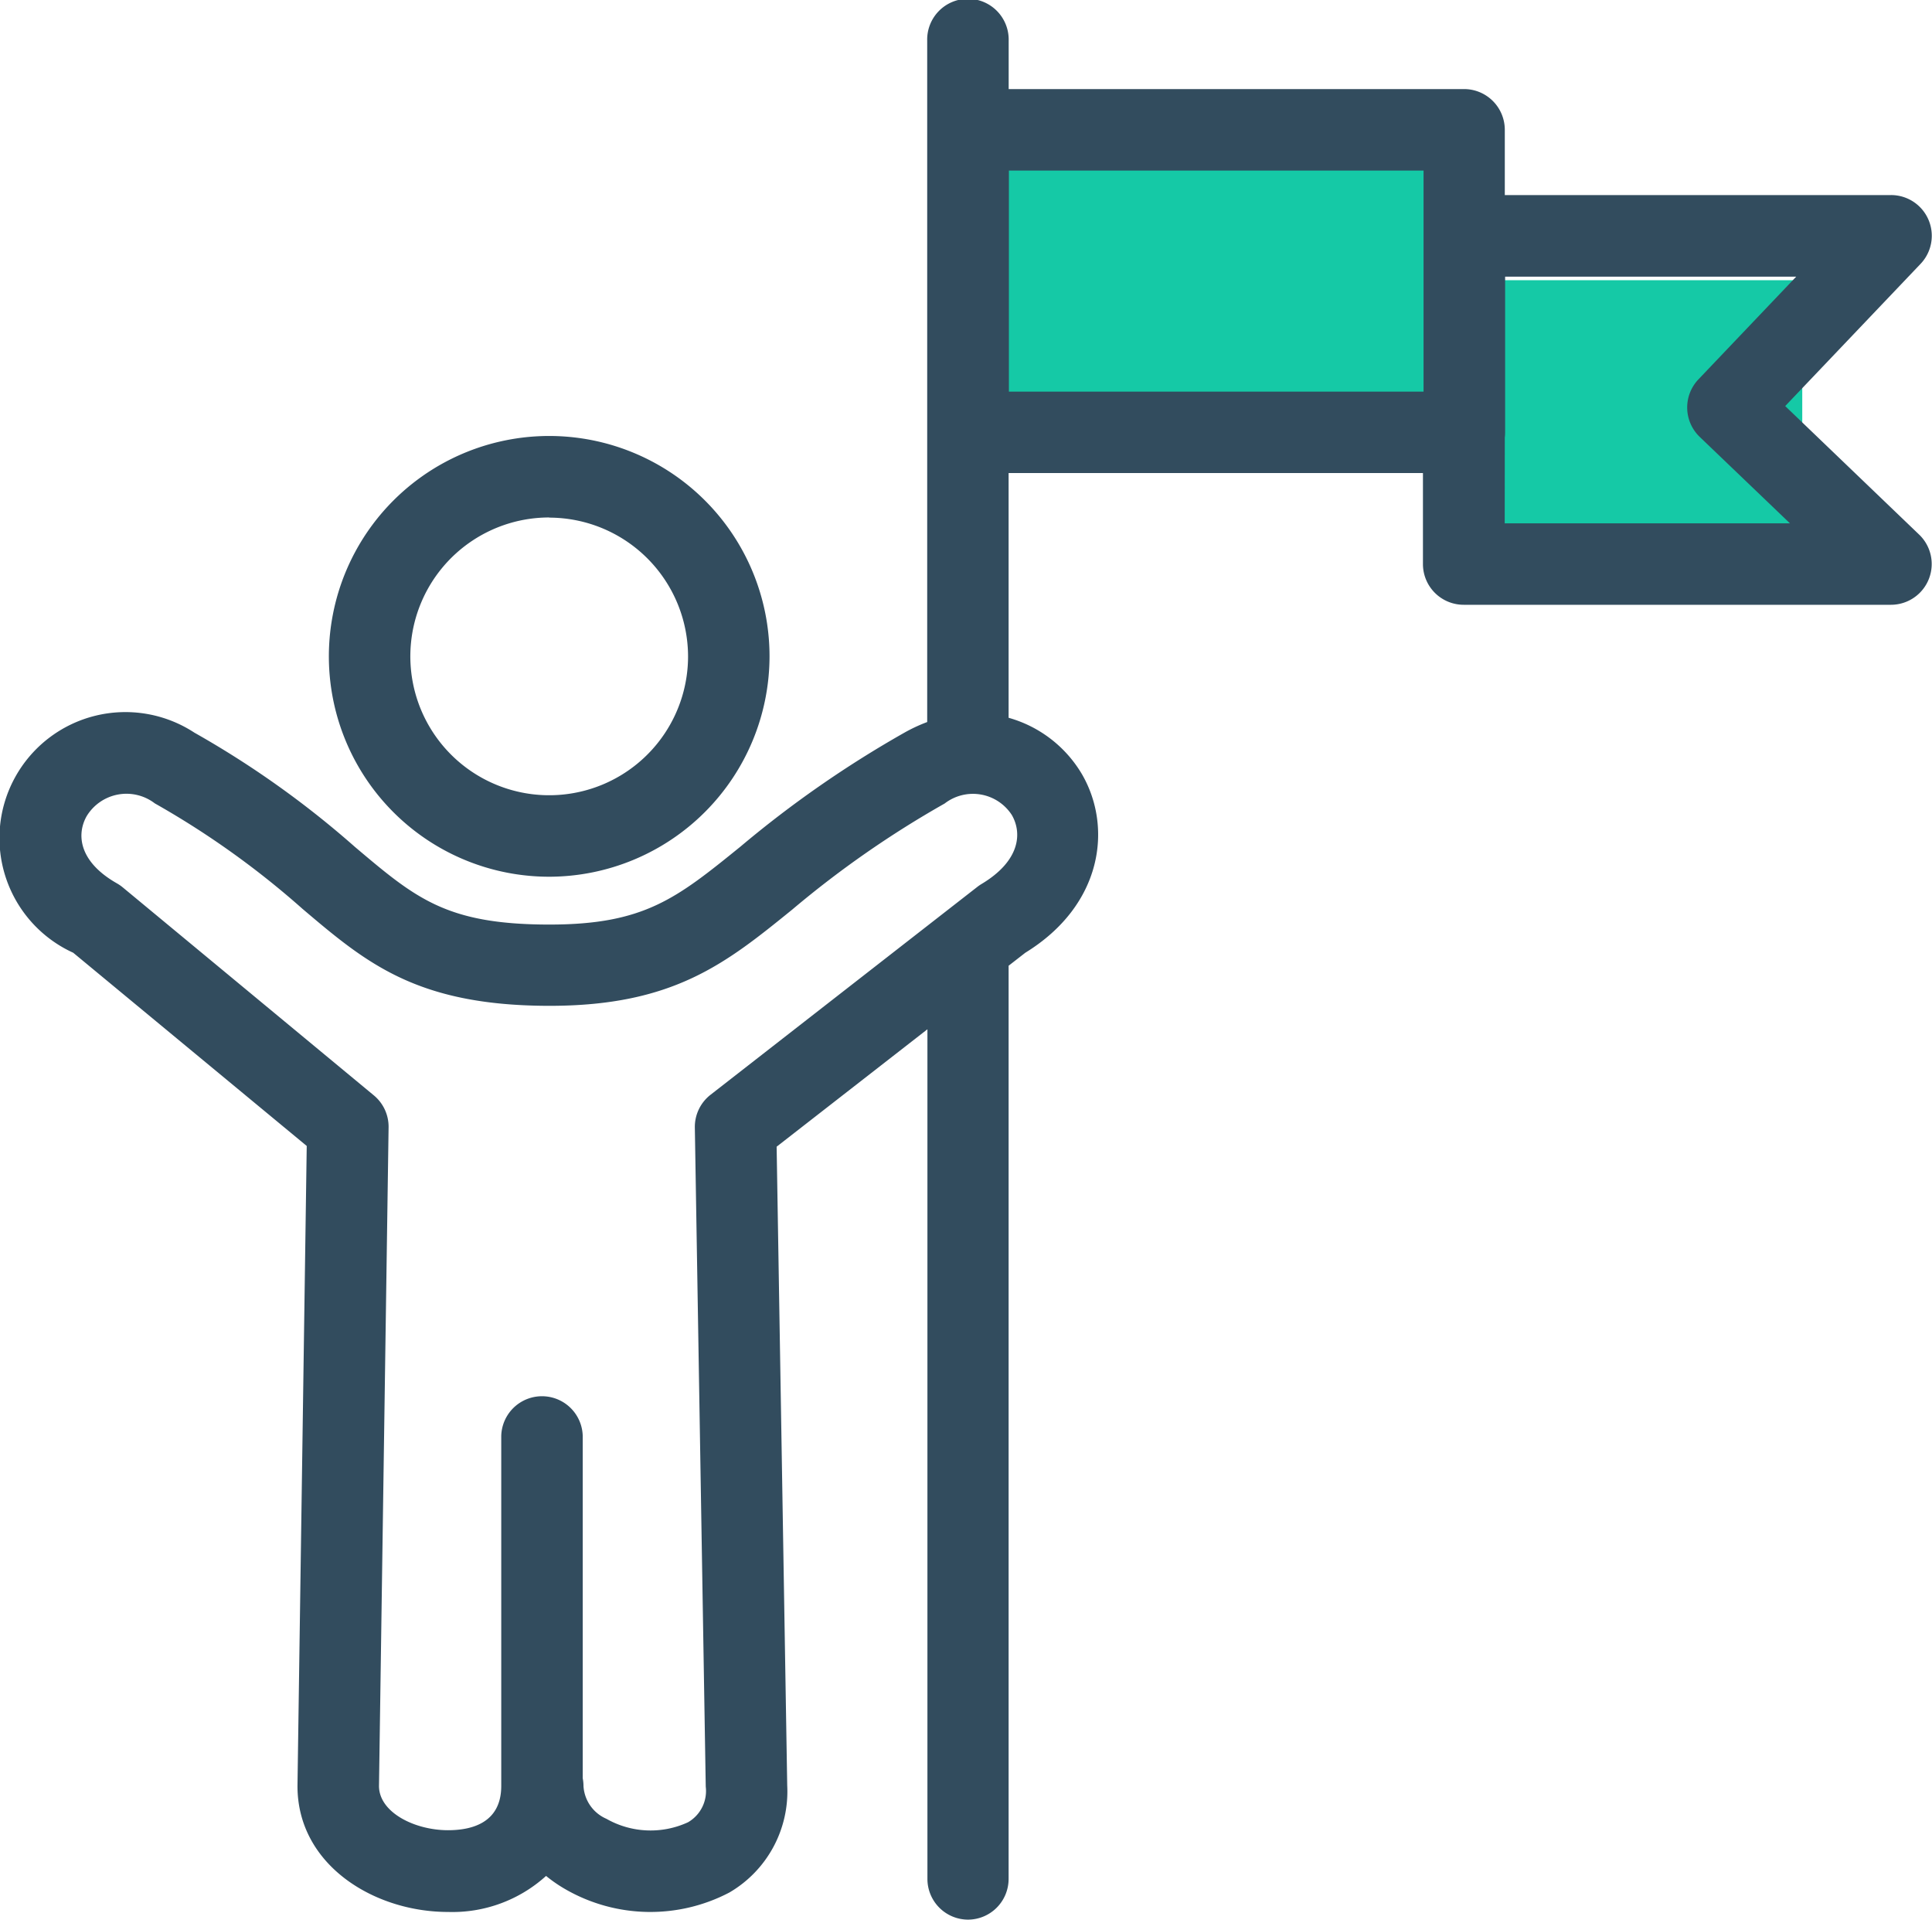 <svg xmlns="http://www.w3.org/2000/svg" width="60.398" height="60" viewBox="0 0 60.398 60">
  <g id="Group_6154" data-name="Group 6154" transform="translate(19741 3019)">
    <g id="Group_6146" data-name="Group 6146">
      <rect id="Rectangle_2256" data-name="Rectangle 2256" width="15.571" height="7.703" transform="translate(-19710.801 -3014.094)" fill="#15c9a6"/>
      <rect id="Rectangle_2484" data-name="Rectangle 2484" width="10.571" height="8.324" transform="translate(-19695.229 -3010.242)" fill="#15c9a6"/>
      <path id="Path_12911" data-name="Path 12911" d="M1108.783,2404.221a1.273,1.273,0,0,1-1.274-1.273v-26.556l-4.714,3.67.331,19.967a3.655,3.655,0,0,1-1.808,3.344,5.321,5.321,0,0,1-5.109-.092,4.513,4.513,0,0,1-.622-.426,4.361,4.361,0,0,1-3.066,1.126c-2.313,0-4.705-1.471-4.705-3.932,0-.006,0-.012,0-.018l.289-19.992-7.3-6.039a3.938,3.938,0,1,1,3.79-6.878,29.5,29.5,0,0,1,5.02,3.573c1.893,1.6,2.843,2.409,6,2.424h.079c2.963,0,3.974-.819,5.971-2.437a33.835,33.835,0,0,1,5.123-3.56,5.078,5.078,0,0,1,.714-.333v-21.295a1.274,1.274,0,1,1,2.547,0v1.511h14.236a1.274,1.274,0,0,1,1.274,1.273v2.04h12.074a1.273,1.273,0,0,1,.922,2.152l-4.23,4.443,4.189,4.019a1.274,1.274,0,0,1-.882,2.192h-13.358a1.273,1.273,0,0,1-1.274-1.273v-2.844h-12.953v7.649a3.877,3.877,0,0,1,2.295,1.767c.957,1.652.649,4.087-1.773,5.577l-.522.406v28.539A1.273,1.273,0,0,1,1108.783,2404.221Zm-12.05-4.42a1.28,1.28,0,0,1,.024.248,1.191,1.191,0,0,0,.716,1.02,2.794,2.794,0,0,0,2.553.108,1.127,1.127,0,0,0,.553-1.112l-.341-20.6a1.274,1.274,0,0,1,.491-1.026l8.343-6.5a1.31,1.31,0,0,1,.129-.088c1.2-.718,1.277-1.585.946-2.157a1.447,1.447,0,0,0-2.1-.358,31.211,31.211,0,0,0-4.767,3.317c-2.07,1.678-3.71,3.006-7.583,3.006h-.083c-4.088-.02-5.655-1.347-7.638-3.028a26.906,26.906,0,0,0-4.621-3.3,1.456,1.456,0,0,0-2.13.4c-.323.572-.244,1.424.946,2.1a1.3,1.3,0,0,1,.184.127l7.848,6.5a1.273,1.273,0,0,1,.461,1l-.3,20.591c.006.824,1.119,1.377,2.158,1.377.759,0,1.664-.24,1.664-1.384V2389.1a1.274,1.274,0,0,1,2.547,0Zm28.823-39.223h8.917l-2.819-2.7a1.274,1.274,0,0,1-.041-1.8l3.056-3.21h-9.1v4.869a1.3,1.3,0,0,1-.01.161Zm-15.5-4.117h12.963v-6.909h-12.963Zm-14.37,15.163a6.888,6.888,0,1,1,6.887-6.888A6.9,6.9,0,0,1,1095.687,2371.624Zm0-11.229a4.341,4.341,0,1,0,4.34,4.341A4.346,4.346,0,0,0,1095.687,2360.4Z" transform="translate(-20819.516 -5363.221)" fill="#324c5e"/>
    </g>
  </g>
</svg>
